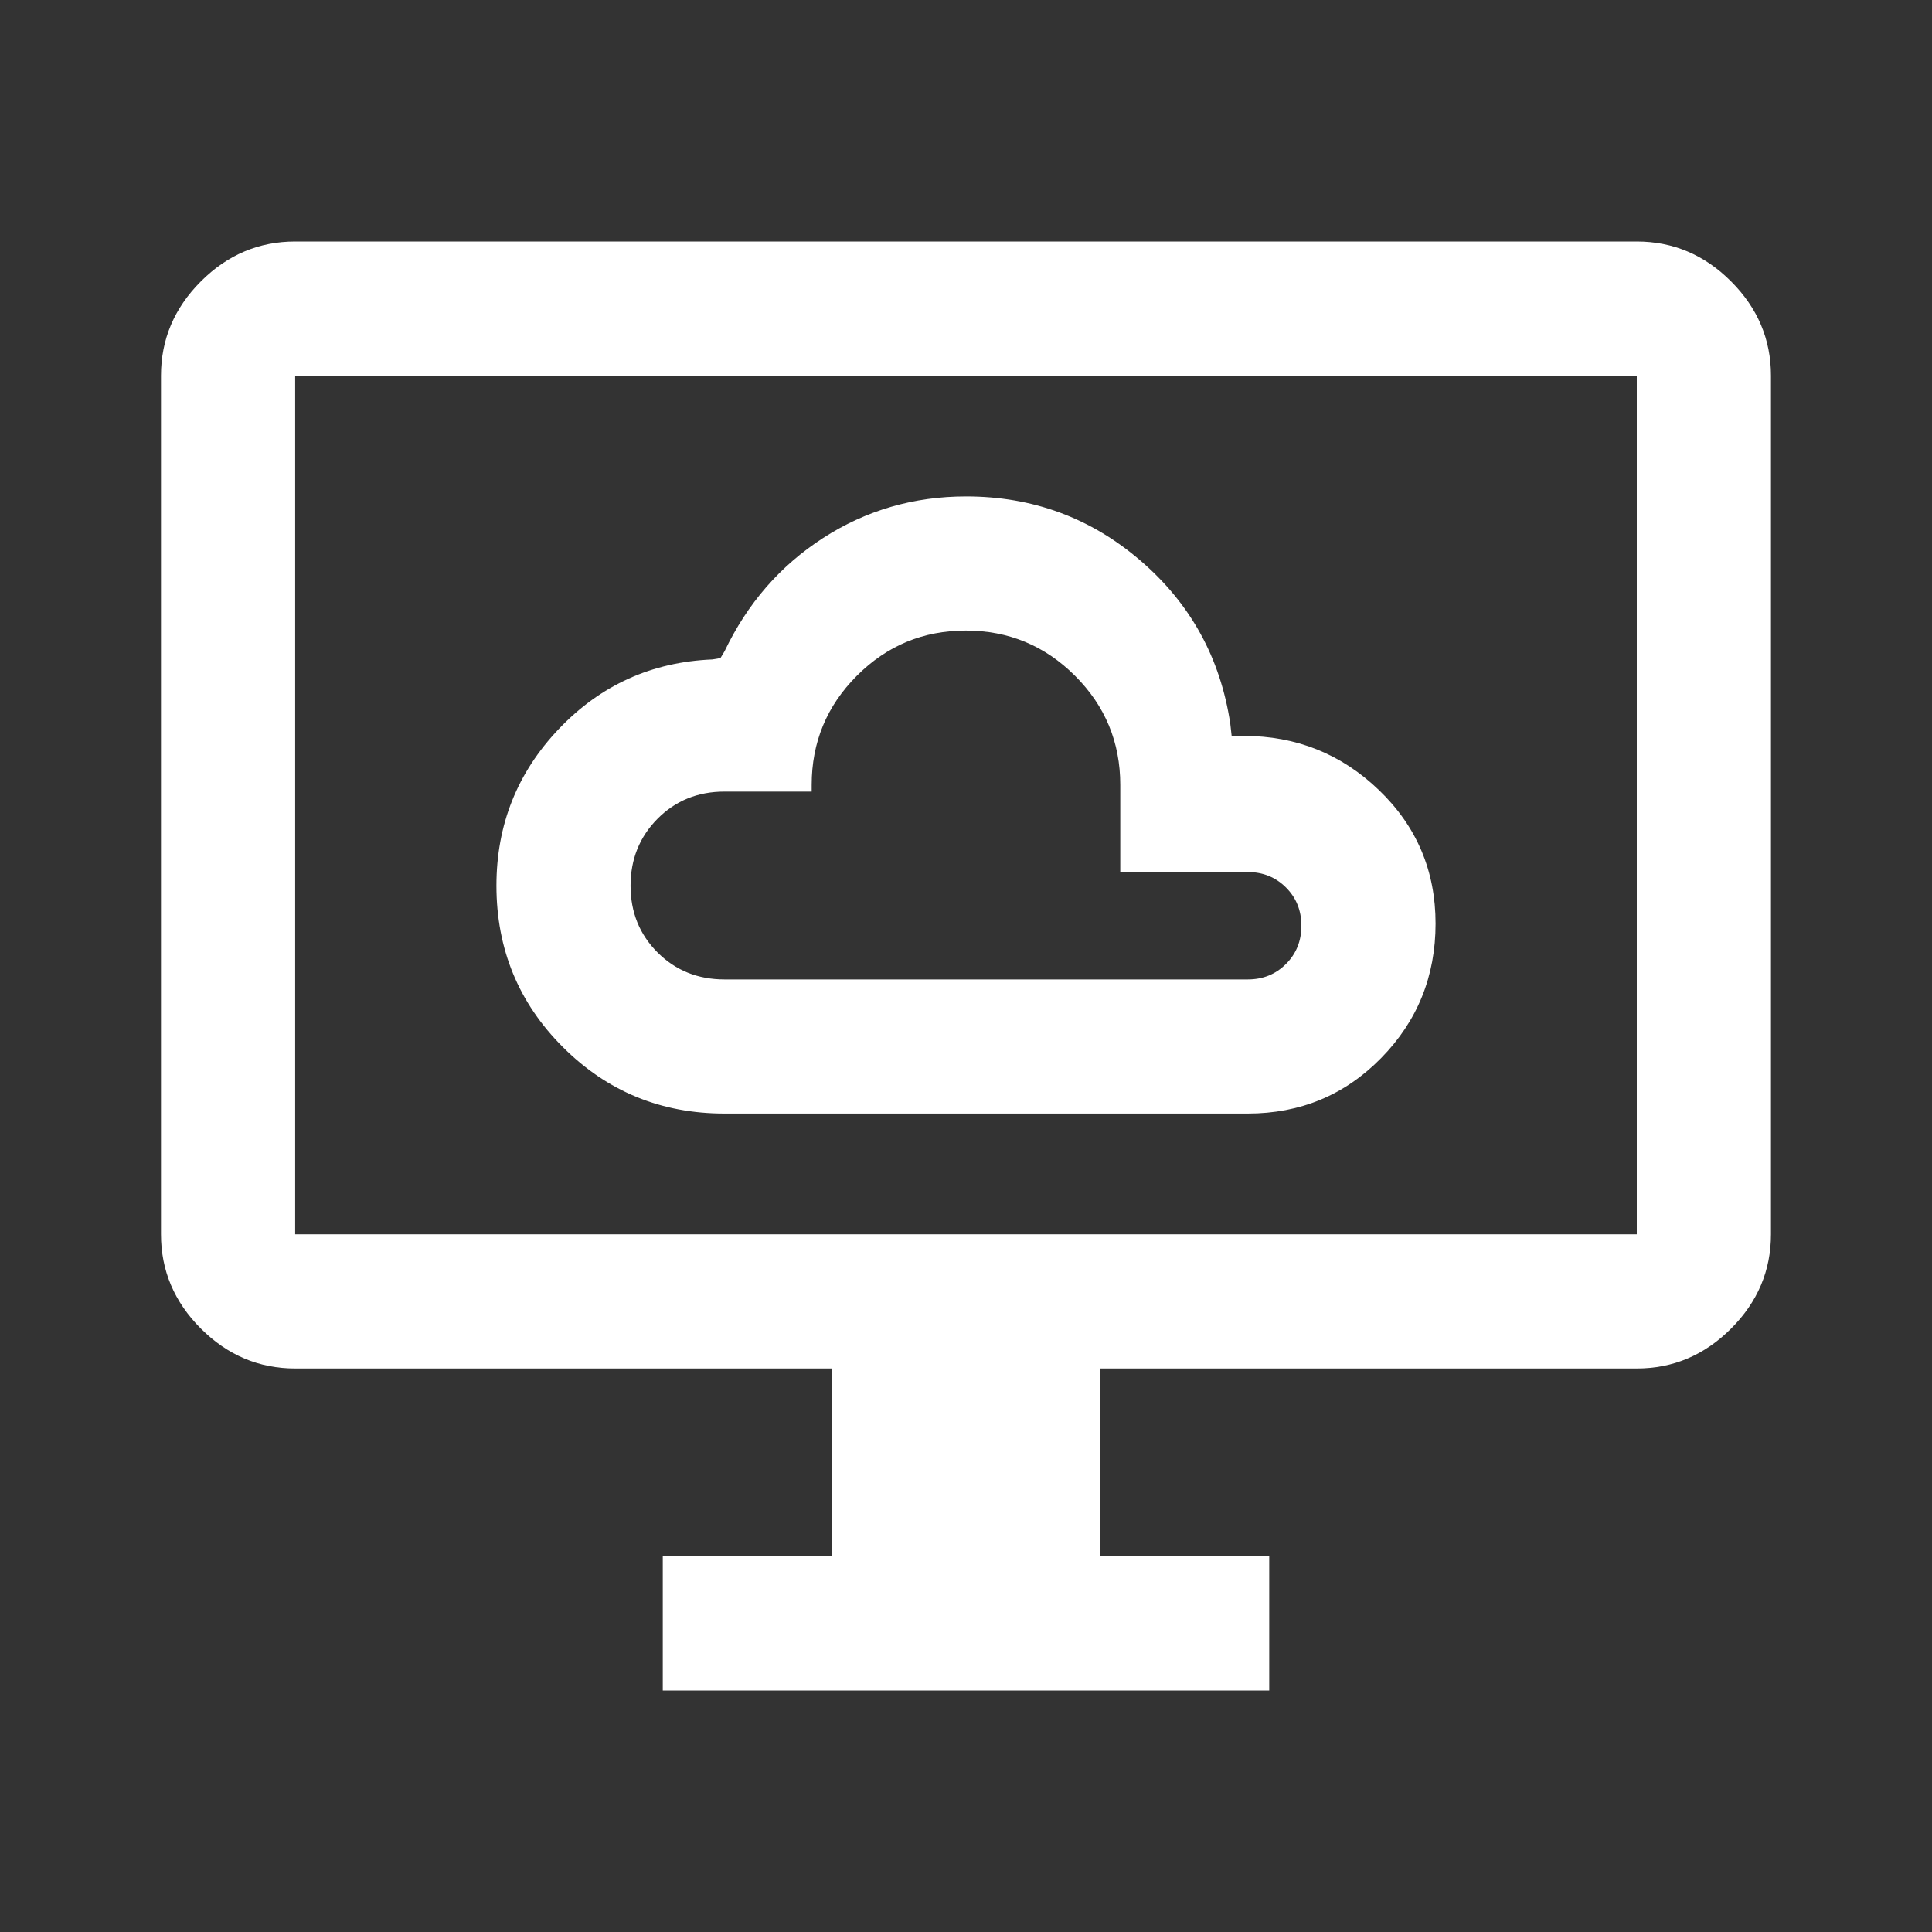 <svg width="40" height="40" viewBox="0 0 40 40" fill="none" xmlns="http://www.w3.org/2000/svg">
<rect x="0" y="0" width="40" height="40" fill="#333333" stroke="none"/>
<path d="M15 23.055H25.833C26.922 23.055 27.842 22.672 28.594 21.907C29.346 21.141 29.722 20.212 29.722 19.122C29.722 18.032 29.332 17.111 28.553 16.361C27.774 15.611 26.84 15.236 25.75 15.236H25.5L25.472 14.986C25.268 13.625 24.65 12.5 23.617 11.611C22.585 10.722 21.38 10.278 20.003 10.278C18.918 10.278 17.93 10.565 17.041 11.139C16.152 11.713 15.472 12.495 15 13.486L14.916 13.625L14.75 13.653C13.494 13.705 12.435 14.184 11.572 15.09C10.709 15.995 10.278 17.078 10.278 18.337C10.278 19.649 10.737 20.764 11.655 21.68C12.573 22.597 13.688 23.055 15 23.055ZM15 20.278C14.449 20.278 13.987 20.092 13.614 19.72C13.242 19.348 13.055 18.888 13.055 18.338C13.055 17.789 13.242 17.326 13.614 16.951C13.987 16.576 14.449 16.389 15 16.389H16.805V16.25C16.805 15.368 17.117 14.615 17.74 13.991C18.363 13.367 19.115 13.055 19.997 13.055C20.878 13.055 21.632 13.367 22.257 13.991C22.882 14.615 23.194 15.368 23.194 16.25V18.055H25.833C26.148 18.055 26.412 18.162 26.625 18.375C26.838 18.588 26.944 18.852 26.944 19.167C26.944 19.481 26.838 19.745 26.625 19.958C26.412 20.171 26.148 20.278 25.833 20.278H15ZM13.722 35V32.222H17.222V28.333H6.111C5.361 28.333 4.71 28.058 4.159 27.507C3.608 26.956 3.333 26.305 3.333 25.555V7.778C3.333 7.028 3.608 6.377 4.159 5.826C4.71 5.275 5.361 5 6.111 5H33.888C34.638 5 35.289 5.275 35.84 5.826C36.391 6.377 36.666 7.028 36.666 7.778V25.555C36.666 26.305 36.391 26.956 35.84 27.507C35.289 28.058 34.638 28.333 33.888 28.333H22.778V32.222H26.278V35H13.722ZM6.111 25.555H33.888V7.778H6.111V25.555Z" fill="white"/>
</svg>
